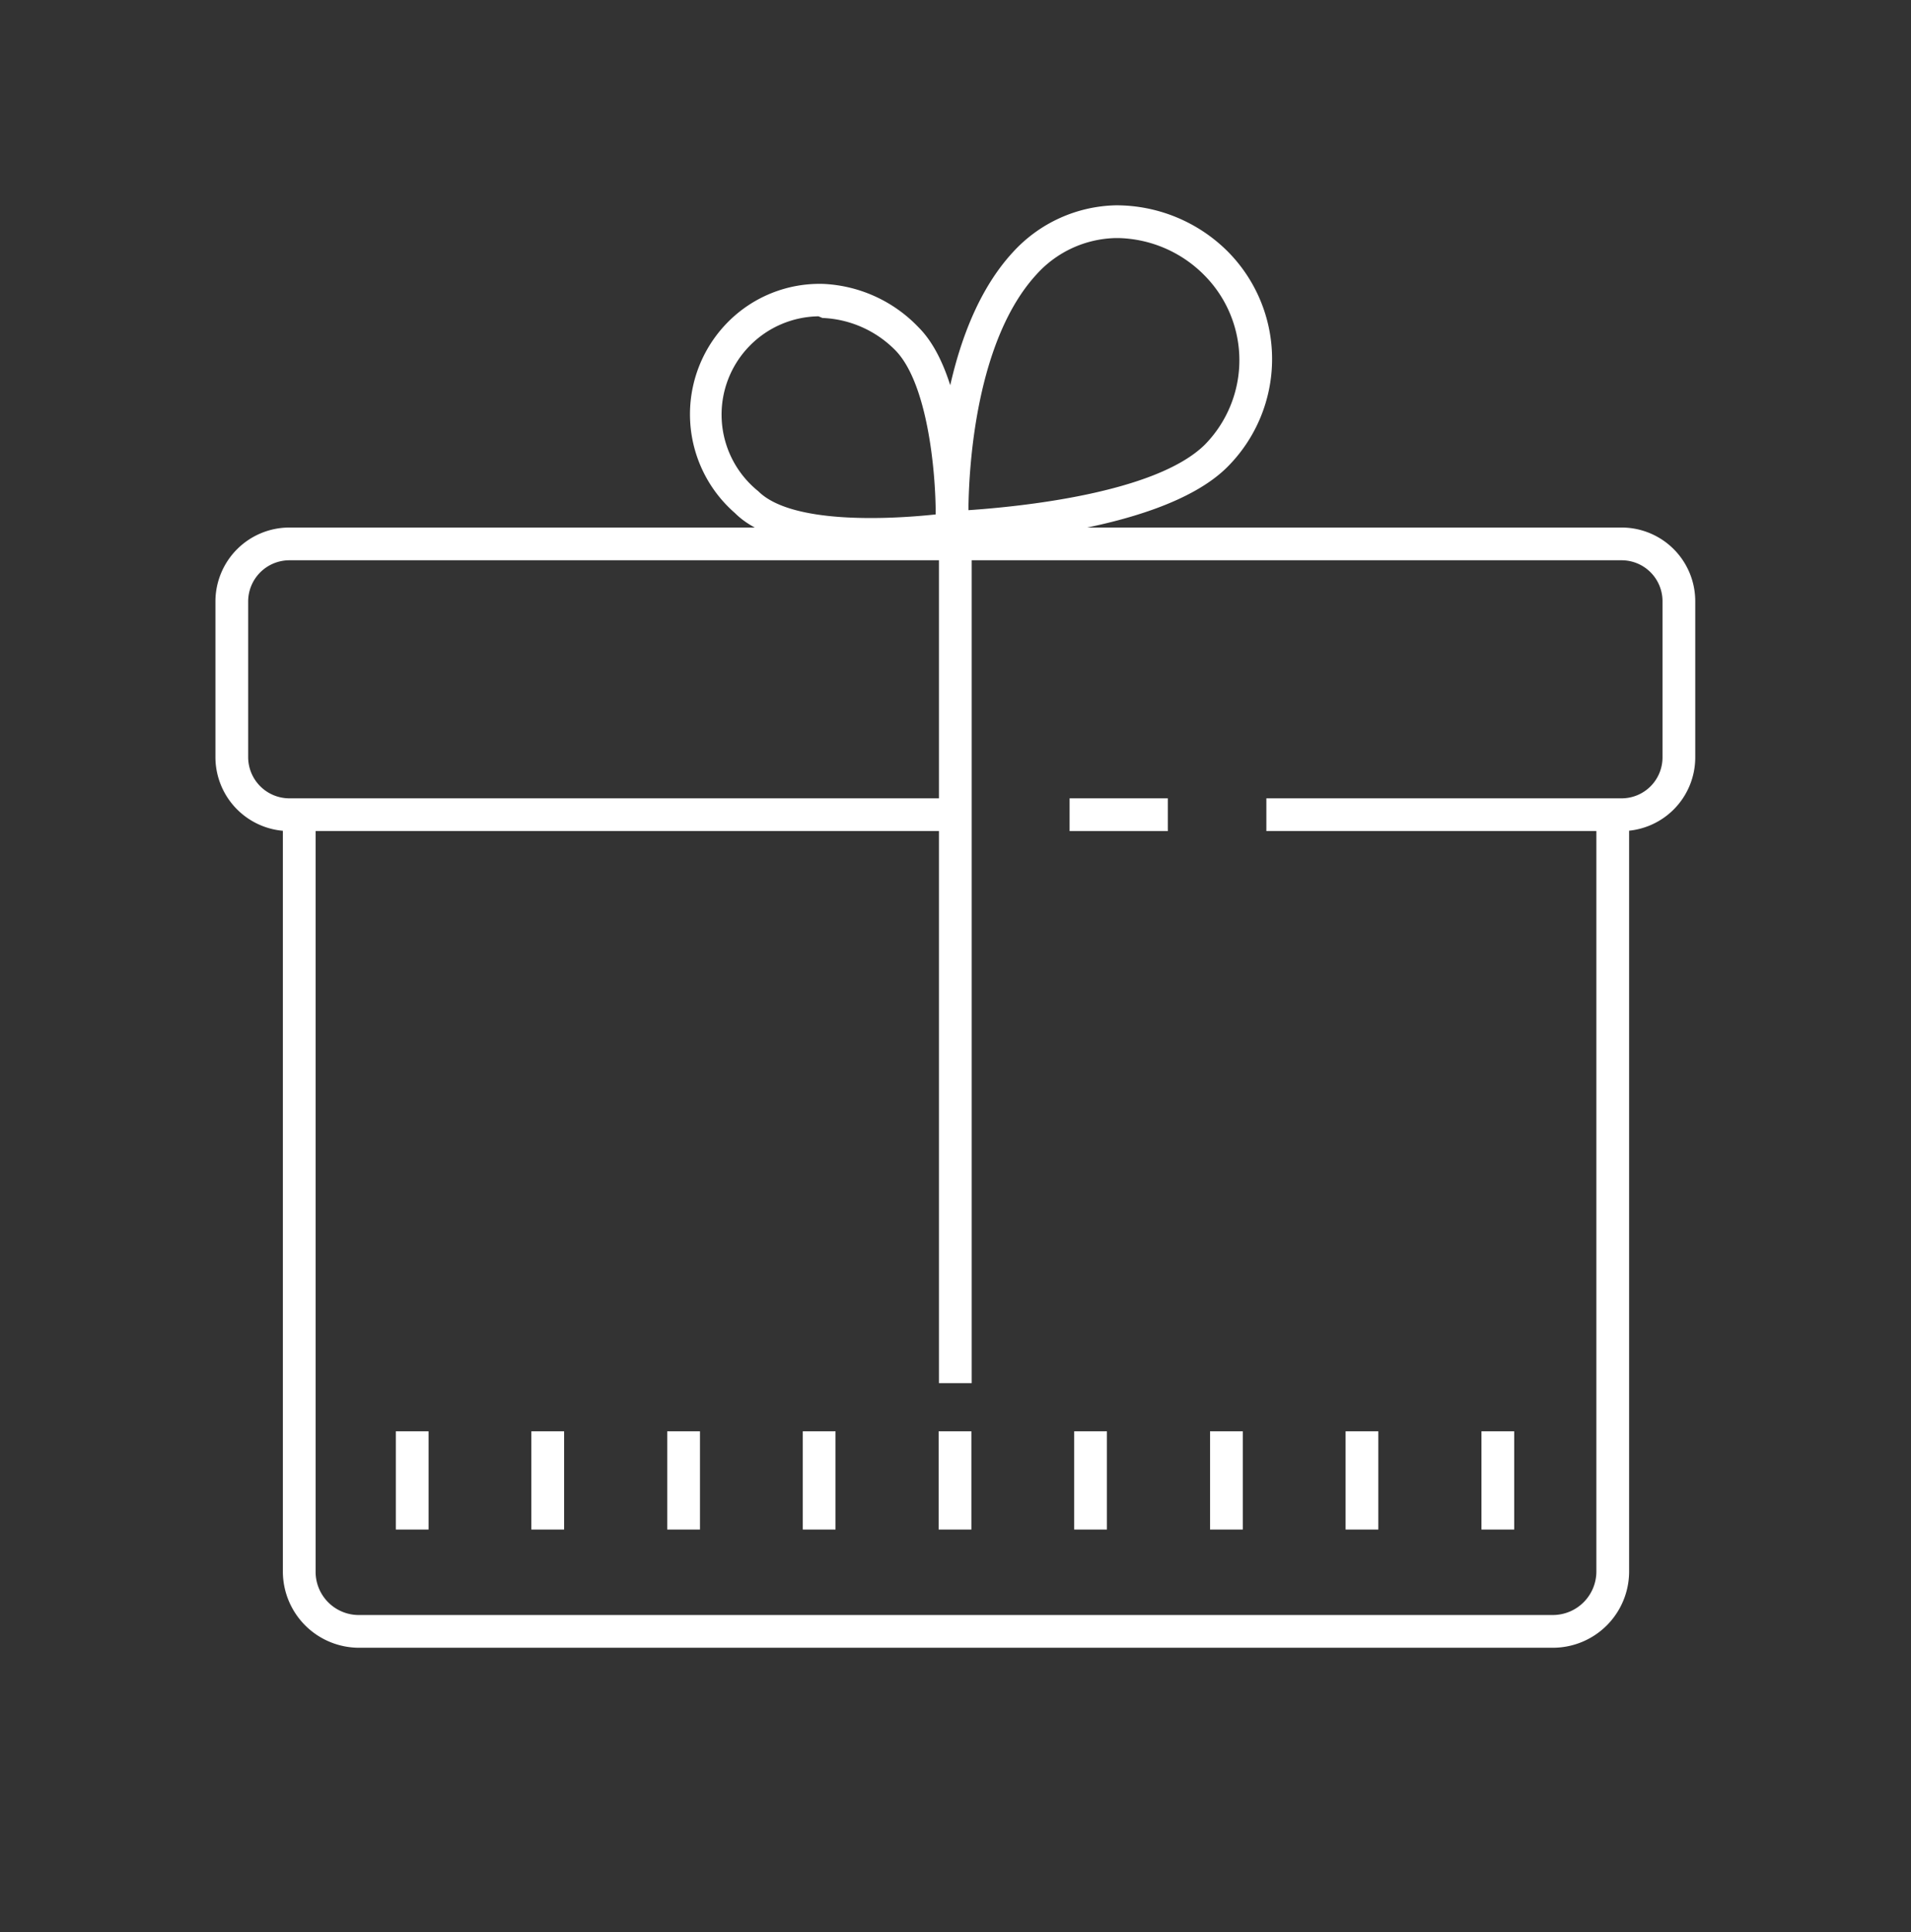 <svg xmlns="http://www.w3.org/2000/svg" viewBox="0 0 58.37 59.01"><rect x="0" y="0" width="58.37" height="59.01" fill="#333333" stroke="none"/><defs><style>.cls-1{fill:#fff;}</style></defs><title>Монтажная область 2</title><g id="Слой_2" data-name="Слой 2"><path class="cls-1" d="M26.66,16.77c-1.52,0-3.32-.21-4.21-1.1a4,4,0,0,1-.24-5.81,3.94,3.94,0,0,1,2.94-1.19A4.29,4.29,0,0,1,28.06,10h0c1.61,1.61,1.52,6,1.52,6.15v.42l-.42.06A17.67,17.67,0,0,1,26.66,16.77ZM25,9.66a3,3,0,0,0-2.11.91A3,3,0,0,0,23.16,15c1,1,3.92.87,5.42.71,0-1.37-.26-4-1.22-5h0a3.31,3.31,0,0,0-2.24-1Z"/><path class="cls-1" d="M28.6,16.62l0-.49c0-.23-.2-5.68,2.34-8.43a4.38,4.38,0,0,1,3.14-1.43A4.82,4.82,0,0,1,37.5,7.68a4.66,4.66,0,0,1,0,6.57h0c-2.12,2.14-8.16,2.35-8.41,2.36Zm5.56-9.35h-.08a3.35,3.35,0,0,0-2.42,1.11c-1.84,2-2.07,5.83-2.08,7.2,1.47-.1,5.7-.5,7.22-2h0a3.68,3.68,0,0,0,0-5.16A3.81,3.81,0,0,0,34.16,7.27Z"/><rect class="cls-1" x="32.67" y="24.38" width="3" height="1"/><path class="cls-1" d="M49.53,16.11H8.84a2.26,2.26,0,0,0-2.26,2.25v4.77a2.26,2.26,0,0,0,2.26,2.25H29.23v-1H8.84a1.26,1.26,0,0,1-1.26-1.25V18.36a1.26,1.26,0,0,1,1.26-1.25H49.53a1.25,1.25,0,0,1,1.25,1.25v4.77a1.25,1.25,0,0,1-1.25,1.25H38.68v1H49.53a2.25,2.25,0,0,0,2.25-2.25V18.36A2.25,2.25,0,0,0,49.53,16.11Z"/><rect class="cls-1" x="28.68" y="16.61" width="1" height="25.63"/><path class="cls-1" d="M47.43,50.32H11A2.33,2.33,0,0,1,8.64,48V24.88h1V48A1.32,1.32,0,0,0,11,49.32H47.43A1.33,1.33,0,0,0,48.76,48V24.88h1V48A2.33,2.33,0,0,1,47.43,50.32Z"/><path class="cls-1" d="M46.25,46.71h-1v-3h1Zm-4.15,0h-1v-3h1Zm-4.14,0h-1v-3h1Zm-4.15,0h-1v-3h1Zm-4.14,0h-1v-3h1Zm-4.15,0h-1v-3h1Zm-4.14,0h-1v-3h1Zm-4.15,0h-1v-3h1Zm-4.14,0h-1v-3h1Z"/></g></svg>